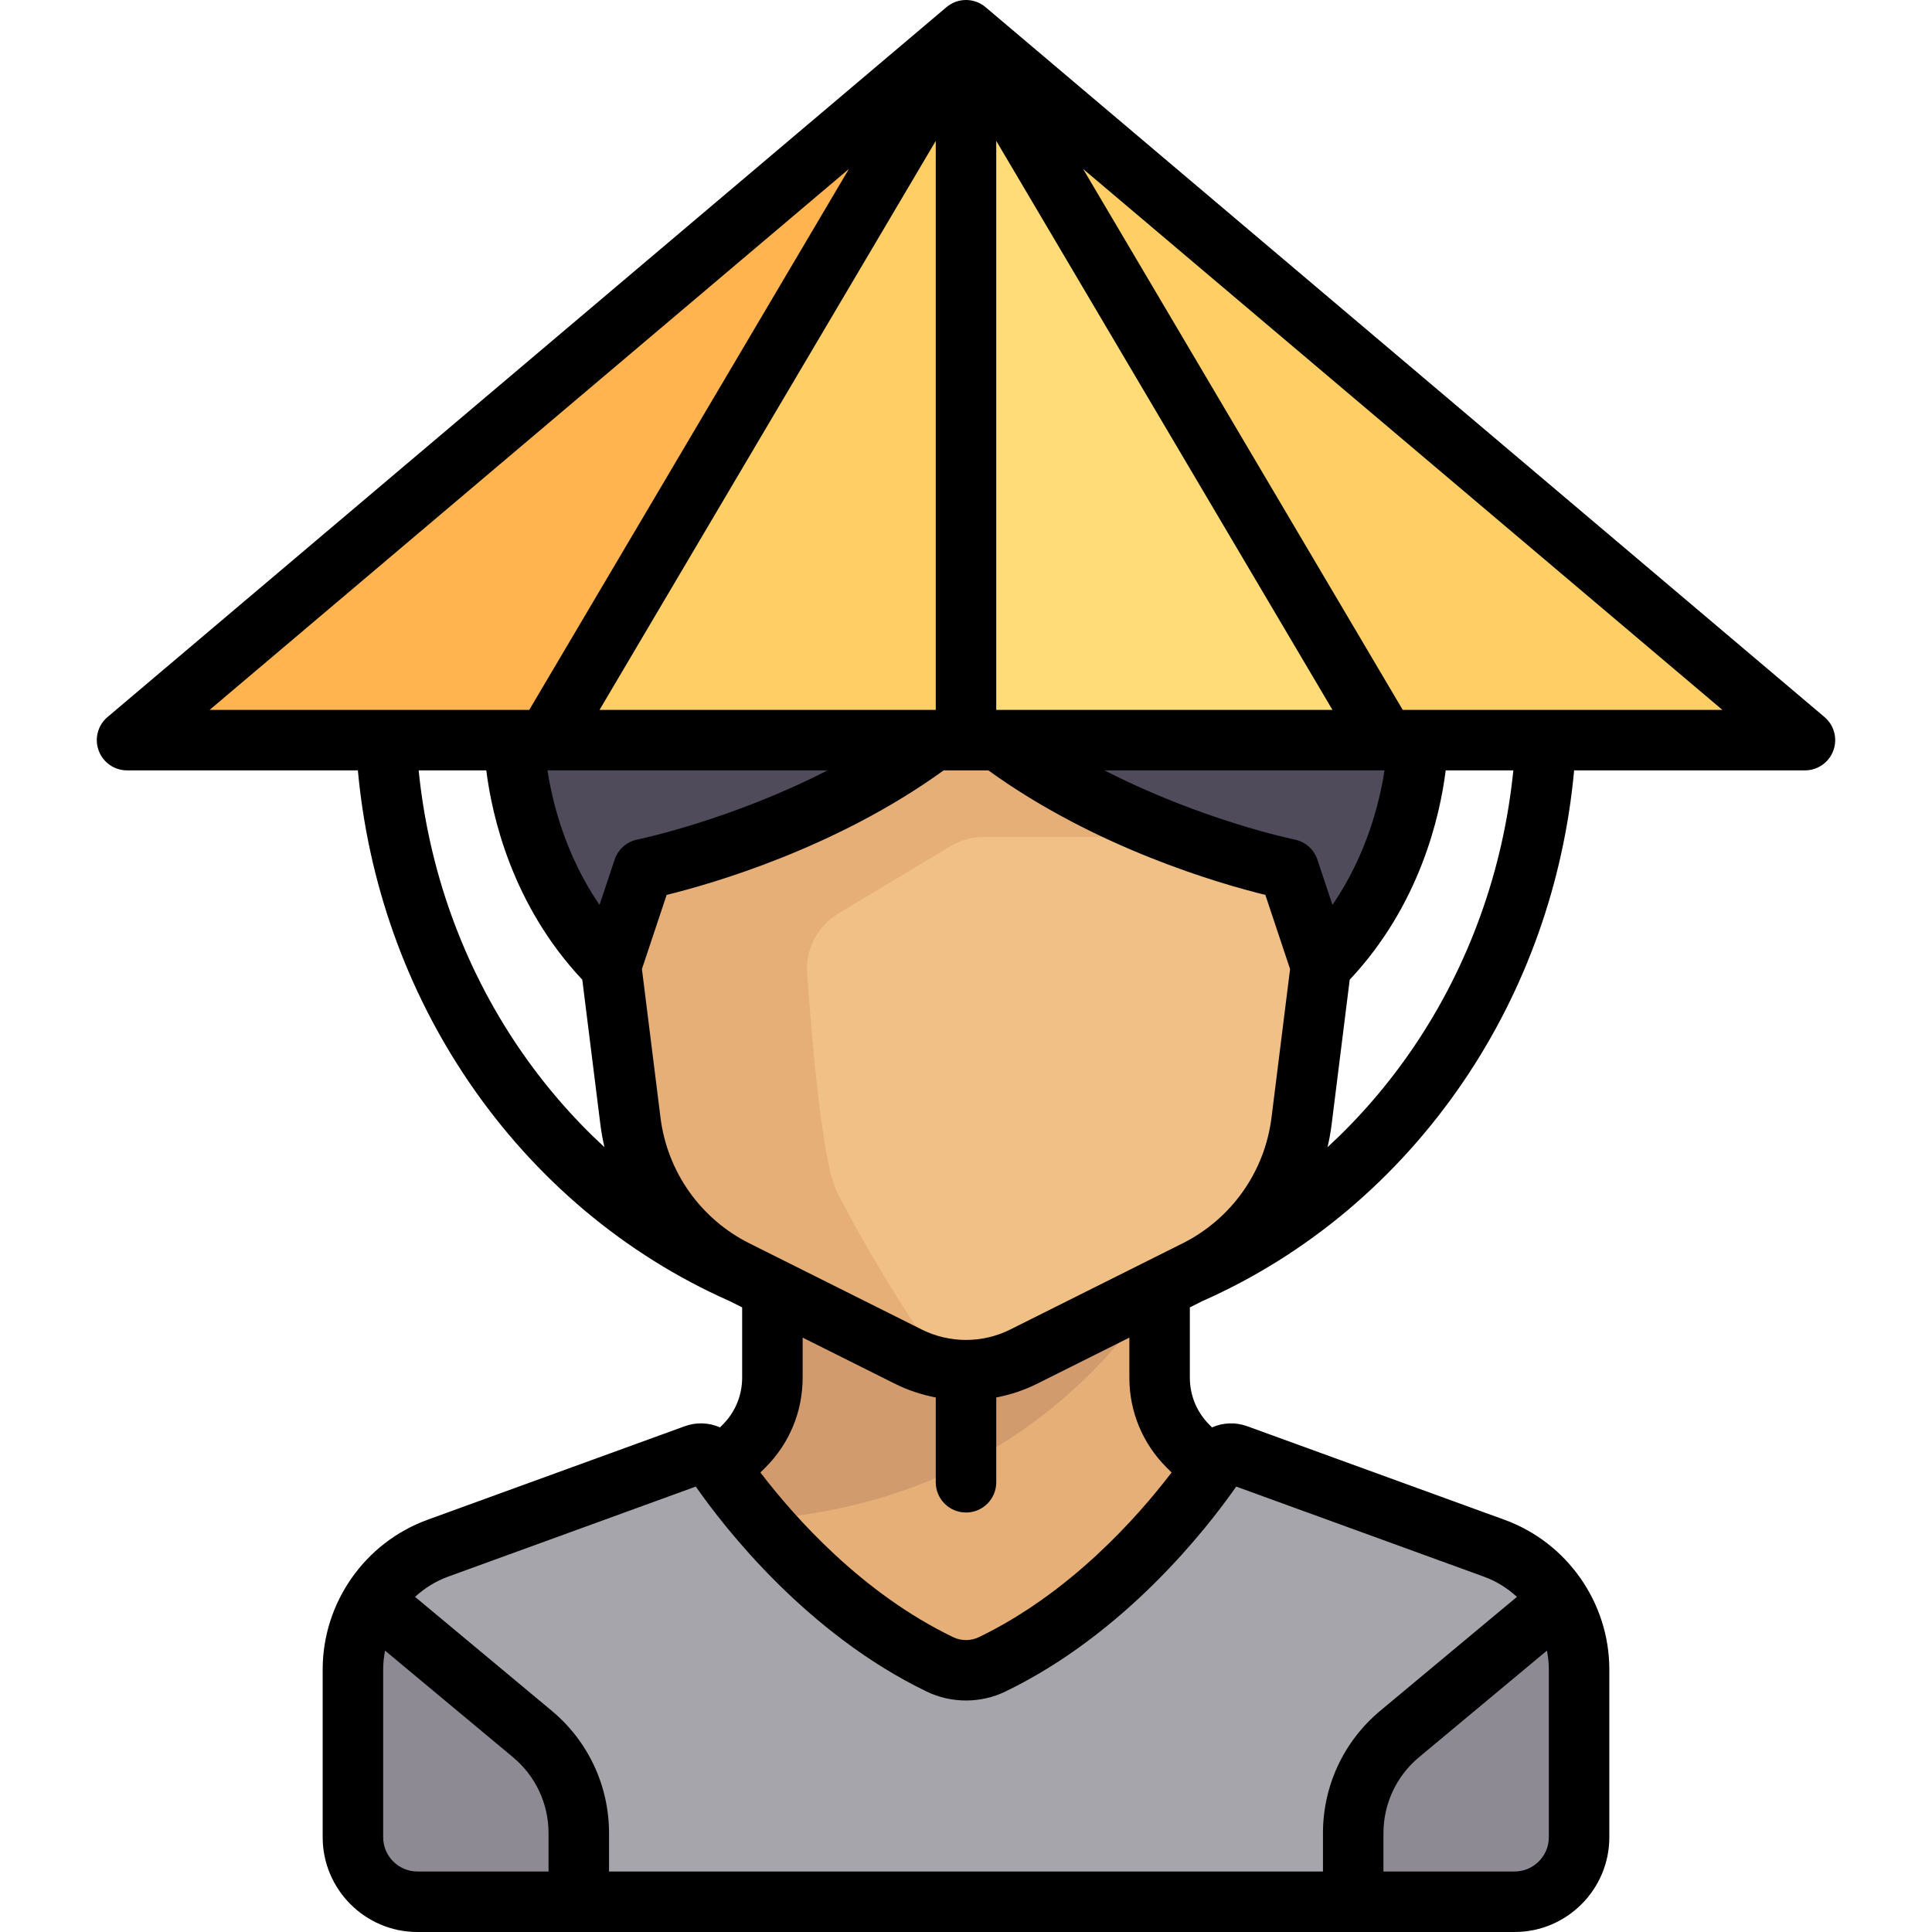<?xml version="1.0" encoding="UTF-8"?>
<svg xmlns="http://www.w3.org/2000/svg" xmlns:xlink="http://www.w3.org/1999/xlink" height="800px" width="800px" version="1.1" id="Layer_1" viewBox="0 0 511.999 511.999" xml:space="preserve">
<path style="fill:#E6AF78;" d="M324.409,392.818l-9.589-9.589c-4.811-4.811-7.513-11.336-7.513-18.14v-23.578H204.693v23.579  c0,6.803-2.703,13.329-7.513,18.14l-9.589,9.588v59.858h136.818V392.818z"></path>
<path style="fill:#D29B6E;" d="M204.693,365.09c0,6.803-2.702,13.329-7.513,18.14l-9.589,9.588v10.118  c27.591,0.694,82.594-5.745,119.716-61.425H204.693V365.09z"></path>
<path style="fill:#F0C087;" d="M153.386,196.141l13.696,101.02c2.128,17.022,12.623,31.855,27.965,39.527l45.656,22.827  c9.63,4.815,20.963,4.815,30.593,0l45.656-22.827c15.343-7.671,25.837-22.504,27.965-39.527l13.697-101.02H153.386z"></path>
<path style="fill:#E6AF78;" d="M307.306,196.141H153.386l13.696,101.02c2.128,17.022,12.623,31.855,27.965,39.527l45.656,22.827  c3.098,1.55,6.392,2.416,9.731,2.968c-10.554-14.022-23.134-35.617-28.639-46.626c-3.955-7.911-6.699-40.837-7.887-57.96  c-0.446-6.42,2.748-12.496,8.267-15.808l29.763-17.858c2.658-1.595,5.699-2.437,8.799-2.437h46.57V196.141z"></path>
<path style="fill:#A7A5AC;" d="M262.91,441.075c32.12-15.509,53.372-44.55,59.599-53.858c1.159-1.733,3.324-2.433,5.284-1.72  l68.163,24.787c13.517,4.916,22.515,17.762,22.515,32.145v44.452c0,9.446-7.656,17.102-17.102,17.102h-145.37H110.63  c-9.446,0-17.102-7.656-17.102-17.102v-44.451c0-14.383,8.998-27.23,22.515-32.145l68.163-24.787  c1.959-0.712,4.125-0.013,5.284,1.72c6.227,9.308,27.479,38.35,59.599,53.858C253.421,443.167,258.578,443.167,262.91,441.075z"></path>
<g>
	<path style="fill:#8D8A94;" d="M153.386,485.799c0-10.151-4.51-19.778-12.307-26.277L98.53,424.807   c-3.15,5.216-5.002,11.244-5.002,17.623v44.451c0,9.445,7.658,17.102,17.102,17.102h42.756V485.799z"></path>
	<path style="fill:#8D8A94;" d="M358.613,485.799c0-10.151,4.51-19.778,12.307-26.277l42.549-34.717   c3.15,5.216,5.002,11.244,5.002,17.623v44.452c0,9.445-7.658,17.102-17.102,17.102h-42.756v-18.184H358.613z"></path>
</g>
<g>
	<path style="fill:#504B5A;" d="M136.283,196.141c0,0,0,34.205,25.653,59.858l8.551-25.653c0,0,42.756-8.551,76.96-34.205H136.283z"></path>
	<path style="fill:#504B5A;" d="M264.551,196.141c34.205,25.653,76.96,34.205,76.96,34.205l8.551,25.653   c25.653-25.653,25.653-59.858,25.653-59.858H264.551z"></path>
</g>
<polygon style="fill:#FFCF65;" points="256.005,8.016 33.67,196.141 478.329,196.141 "></polygon>
<polygon style="fill:#FFDC78;" points="255.999,8.016 255.999,196.141 367.164,196.141 "></polygon>
<polygon style="fill:#FFB450;" points="255.999,8.016 144.834,196.141 33.67,196.141 "></polygon>
<path d="M483.508,190.022L261.182,1.897c-2.989-2.529-7.367-2.529-10.357,0L28.492,190.022c-2.567,2.173-3.506,5.719-2.349,8.877  s4.163,5.259,7.527,5.259h61.169c2.728,29.692,12.771,58.033,29.295,82.384c17.545,25.854,41.472,45.989,69.207,58.255l3.336,1.669  v18.623c0,4.712-1.834,9.14-5.166,12.471l-0.71,0.71c-2.875-1.268-6.203-1.445-9.334-0.307l-68.163,24.787  c-16.623,6.047-27.792,21.991-27.792,39.681v44.451c0,13.851,11.268,25.119,25.119,25.119h290.739  c13.851,0,25.119-11.268,25.119-25.119v-44.451c0-17.688-11.169-33.634-27.792-39.679l-68.163-24.787  c-3.131-1.137-6.458-0.959-9.334,0.308l-0.71-0.711c-3.331-3.331-5.166-7.759-5.166-12.471v-18.623l3.336-1.669  c27.736-12.266,51.664-32.401,69.209-58.258c16.523-24.35,26.565-52.69,29.293-82.382h61.168c3.364,0,6.371-2.1,7.527-5.259  C487.014,195.741,486.076,192.195,483.508,190.022z M244.288,352.345l-45.655-22.827c-12.975-6.488-21.797-18.955-23.596-33.351  l-4.92-39.357l6.55-19.653c11.984-2.941,44.898-12.38,73.404-33h11.855c28.506,20.621,61.42,30.059,73.404,33l6.55,19.653  l-4.919,39.357c-1.8,14.396-10.621,26.862-23.596,33.351l-45.655,22.827C260.379,356.013,251.622,356.013,244.288,352.345z   M247.983,188.125h-89.099l89.099-150.779V188.125z M219.295,204.158c-25.836,13.252-50.069,18.264-50.379,18.327  c-2.821,0.564-5.123,2.597-6.034,5.325l-3.999,11.998c-9.061-13.232-12.491-27.17-13.791-35.651H219.295z M353.116,239.809  l-3.999-11.998c-0.909-2.725-3.211-4.757-6.027-5.324c-0.315-0.063-24.549-5.075-50.384-18.327h74.203  C365.606,212.639,362.176,226.577,353.116,239.809z M264.016,188.125V37.337l89.1,150.788H264.016z M224.965,44.781L140.26,188.125  H55.555L224.965,44.781z M137.4,277.54c-14.727-21.703-23.78-46.92-26.451-73.381h17.925c1.515,12.104,6.832,35.664,25.438,55.473  l4.815,38.525c0.248,1.987,0.62,3.938,1.059,5.865C151.704,296.194,144.043,287.33,137.4,277.54z M101.544,486.88v-44.451  c0-1.7,0.185-3.367,0.505-4.996l33.898,28.248c5.988,4.99,9.422,12.323,9.422,20.119v10.166H110.63  C105.62,495.966,101.544,491.89,101.544,486.88z M410.455,486.88c0,5.01-4.076,9.086-9.086,9.086H366.63v-10.167  c0-7.795,3.434-15.128,9.422-20.119l33.898-28.248c0.32,1.629,0.505,3.297,0.505,4.996V486.88z M327.608,393.961l65.608,23.858  c3.32,1.208,6.283,3.058,8.783,5.37l-36.21,30.175c-9.655,8.046-15.192,19.868-15.192,32.436v10.167H161.402v-10.167  c0-12.568-5.537-24.39-15.192-32.436L110,423.188c2.5-2.312,5.463-4.162,8.783-5.37l65.608-23.858  c7.829,11.206,29.535,39.038,61.212,54.335c6.511,3.143,14.281,3.143,20.792,0C298.073,433,319.779,405.166,327.608,393.961z   M309.151,388.898l1.329,1.329c-9.123,11.949-26.931,31.981-51.056,43.63c-2.144,1.036-4.704,1.036-6.848,0  c-24.125-11.648-41.933-31.681-51.056-43.63l1.329-1.329c6.36-6.359,9.862-14.815,9.862-23.809v-10.607l24.408,12.204  c3.463,1.732,7.124,2.941,10.865,3.658v22.473c0,4.427,3.589,8.017,8.017,8.017c4.427,0,8.017-3.589,8.017-8.017v-22.473  c3.741-0.717,7.403-1.926,10.865-3.658l24.407-12.205v10.607C299.29,374.083,302.791,382.539,309.151,388.898z M374.601,277.538  c-6.644,9.791-14.305,18.656-22.788,26.484c0.439-1.927,0.811-3.878,1.059-5.865l4.815-38.525  c18.605-19.81,23.923-43.369,25.438-55.473h17.925C398.378,230.618,389.327,255.835,374.601,277.538z M371.739,188.125  l-84.706-143.35l169.411,143.35H371.739z"></path>
</svg>
